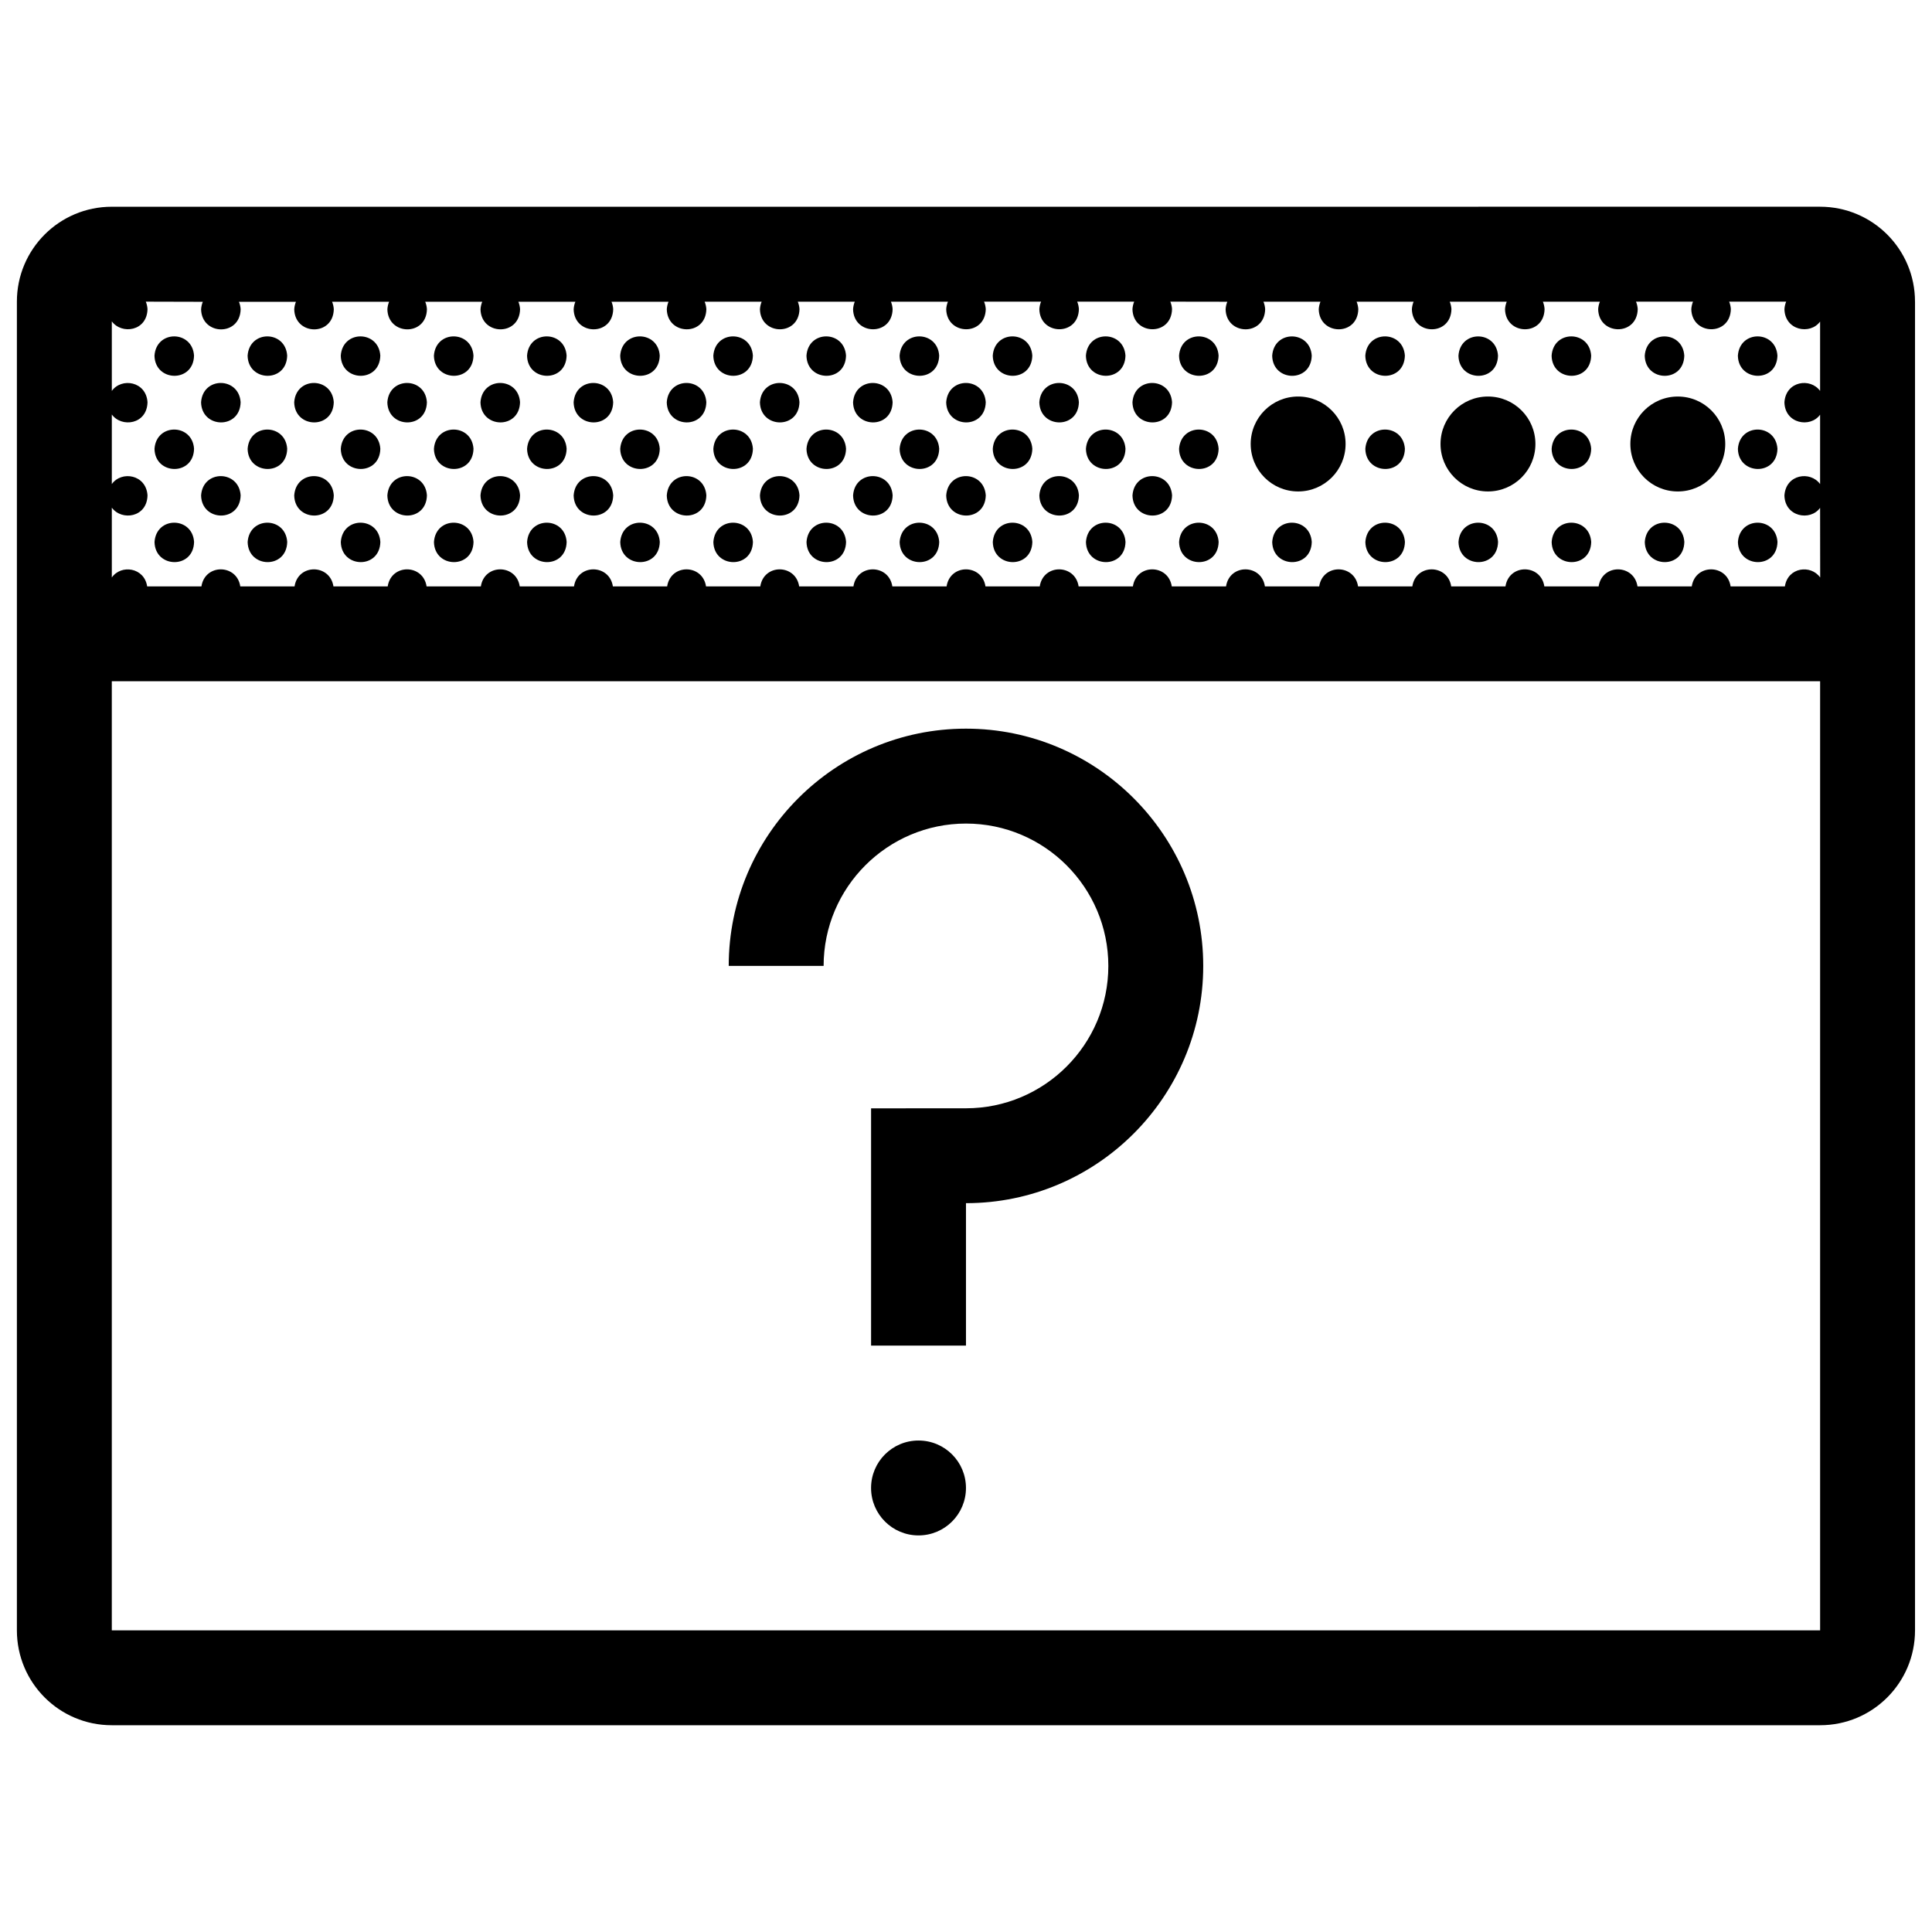 <?xml version="1.0" encoding="UTF-8"?>
<!-- Uploaded to: ICON Repo, www.svgrepo.com, Generator: ICON Repo Mixer Tools -->
<svg width="800px" height="800px" version="1.1" viewBox="144 144 512 512" xmlns="http://www.w3.org/2000/svg">
 <defs>
  <clipPath id="a">
   <path d="m148.09 198h503.81v404h-503.81z"/>
  </clipPath>
 </defs>
 <g clip-path="url(#a)">
  <path d="m601.21 261.66c0 6.949-5.617 12.582-12.574 12.582-6.949 0-12.574-5.629-12.574-12.582 0-6.953 5.629-12.574 12.574-12.574 6.949-0.004 12.574 5.625 12.574 12.574zm-62.883-12.578c-6.949 0-12.574 5.629-12.574 12.574 0 6.949 5.629 12.582 12.574 12.582 6.953 0 12.574-5.629 12.574-12.582 0.004-6.949-5.621-12.574-12.574-12.574zm-150.91 276.67c-6.949 0-12.574 5.621-12.574 12.574 0 6.949 5.629 12.574 12.574 12.574 6.953 0 12.574-5.629 12.574-12.574 0.004-6.953-5.621-12.574-12.574-12.574zm12.578-163.5c20.801 0 37.727 16.922 37.727 37.727 0 20.809-16.922 37.727-37.727 37.727l-25.148 0.016v62.875l25.148-0.004v-37.742c34.684 0 62.875-28.207 62.875-62.875s-28.199-62.875-62.875-62.875-62.875 28.215-62.875 62.875h25.148c0-20.801 16.922-37.723 37.727-37.723zm88.027-113.17c-6.953 0-12.574 5.629-12.574 12.574 0 6.949 5.621 12.582 12.574 12.582s12.574-5.629 12.574-12.582c0.004-6.949-5.621-12.574-12.574-12.574zm163.48-25.148v352.12c0 13.906-11.246 25.148-25.148 25.148h-452.73c-13.906 0-25.148-11.246-25.148-25.148v-352.12c0-13.898 11.246-25.148 25.148-25.148l452.72-0.004c13.902 0.008 25.152 11.254 25.152 25.152zm-25.152 100.61h-452.72v251.51h452.72zm0-95.332c-2.613 3.602-9.336 2.379-9.453-3.285 0.051-0.746 0.211-1.406 0.457-1.988h-15.109c0.242 0.574 0.398 1.23 0.449 1.961-0.137 7.25-10.332 7.012-10.48 0.031 0.051-0.746 0.215-1.406 0.453-1.988h-15.105c0.242 0.574 0.402 1.23 0.453 1.961-0.145 7.25-10.34 7.012-10.484 0.031 0.051-0.746 0.211-1.406 0.457-1.988h-15.109c0.242 0.574 0.402 1.23 0.449 1.961-0.137 7.25-10.332 7.012-10.48 0.031 0.051-0.746 0.215-1.406 0.453-1.988h-15.105c0.242 0.574 0.402 1.23 0.453 1.961-0.141 7.25-10.34 7.012-10.484 0.031 0.051-0.746 0.211-1.406 0.457-1.988h-15.105c0.238 0.574 0.398 1.23 0.449 1.961-0.141 7.25-10.34 7.012-10.484 0.031 0.051-0.746 0.215-1.406 0.453-1.988h-15.105c0.246 0.574 0.402 1.23 0.453 1.961-0.141 7.25-10.34 7.012-10.48 0.031 0.051-0.746 0.207-1.406 0.453-1.988l-15.105-0.023c0.238 0.574 0.402 1.23 0.453 1.961-0.145 7.25-10.344 7.012-10.488 0.031 0.051-0.746 0.215-1.406 0.457-1.988l-15.105-0.004c0.246 0.574 0.402 1.23 0.453 1.961-0.137 7.25-10.332 7.012-10.48 0.031 0.051-0.746 0.211-1.406 0.453-1.988h-15.105c0.242 0.574 0.402 1.23 0.453 1.961-0.145 7.25-10.34 7.012-10.484 0.031 0.055-0.746 0.211-1.406 0.457-1.988h-15.109c0.242 0.574 0.402 1.23 0.449 1.961-0.137 7.25-10.332 7.012-10.48 0.031 0.051-0.746 0.211-1.406 0.453-1.988h-15.105c0.242 0.574 0.402 1.23 0.453 1.961-0.145 7.25-10.34 7.012-10.48 0.031 0.051-0.746 0.207-1.406 0.453-1.988h-15.109c0.242 0.574 0.402 1.23 0.453 1.961-0.141 7.25-10.34 7.012-10.484 0.031 0.055-0.746 0.215-1.406 0.457-1.988h-15.109c0.246 0.574 0.402 1.23 0.453 1.961-0.141 7.25-10.34 7.012-10.48 0.031 0.051-0.746 0.207-1.406 0.453-1.988h-15.105c0.238 0.574 0.402 1.23 0.449 1.961-0.141 7.25-10.34 7.012-10.484 0.031 0.055-0.746 0.215-1.406 0.457-1.988h-15.109c0.246 0.574 0.402 1.23 0.453 1.961-0.141 7.25-10.332 7.012-10.48 0.031 0.051-0.746 0.211-1.406 0.453-1.988h-15.105c0.242 0.574 0.402 1.23 0.453 1.961-0.145 7.25-10.34 7.012-10.484 0.031 0.051-0.746 0.211-1.406 0.453-1.988h-15.109c0.246 0.574 0.402 1.23 0.453 1.961-0.141 7.25-10.332 7.012-10.48 0.031 0.051-0.746 0.211-1.406 0.453-1.988l-15.109-0.039c0.242 0.574 0.402 1.23 0.453 1.961-0.117 5.879-6.836 6.832-9.457 3.262v18.434c2.578-3.606 9.098-2.539 9.457 2.988-0.117 5.883-6.836 6.832-9.457 3.262v18.434c2.578-3.606 9.098-2.539 9.457 2.988-0.117 5.879-6.836 6.836-9.457 3.266v18.504c2.457-3.523 8.602-2.676 9.367 2.359h14.379c0.941-6.074 9.395-5.961 10.297 0h14.383c0.938-6.074 9.395-5.961 10.305 0h14.379c0.941-6.074 9.402-5.961 10.305 0h14.383c0.938-6.074 9.395-5.961 10.305 0h14.379c0.941-6.074 9.395-5.961 10.305 0h14.379c0.941-6.074 9.402-5.961 10.305 0h14.379c0.941-6.074 9.395-5.961 10.305 0h14.379c0.945-6.074 9.406-5.961 10.309 0h14.379c0.941-6.074 9.395-5.961 10.305 0h14.379c0.945-6.074 9.402-5.961 10.305 0h14.383c0.938-6.074 9.395-5.961 10.305 0h14.379c0.941-6.074 9.402-5.961 10.305 0h14.379c0.941-6.074 9.402-5.961 10.305 0h14.379c0.941-6.074 9.395-5.961 10.305 0h14.379c0.941-6.074 9.402-5.961 10.305 0h14.379c0.941-6.074 9.395-5.961 10.305 0h14.379c0.941-6.074 9.395-5.961 10.297 0h14.383c0.785-5.125 6.914-5.828 9.355-2.352l-0.023-18.461c-2.613 3.602-9.336 2.379-9.453-3.285 0.379-5.652 6.883-6.574 9.453-3.019v-18.383c-2.613 3.602-9.336 2.379-9.453-3.285 0.379-5.648 6.883-6.574 9.453-3.019v-18.379zm-441.41 9.059c0.145 6.977 10.34 7.219 10.48-0.035-0.434-6.727-10.023-6.856-10.48 0.035zm24.68 0c0.145 6.977 10.344 7.219 10.484-0.035-0.438-6.727-10.02-6.856-10.484 0.035zm24.688 0c0.141 6.977 10.332 7.219 10.48-0.035-0.438-6.727-10.027-6.856-10.48 0.035zm24.684 0c0.145 6.977 10.344 7.219 10.484-0.035-0.441-6.727-10.027-6.856-10.484 0.035zm24.684 0c0.141 6.977 10.332 7.219 10.48-0.035-0.438-6.727-10.027-6.856-10.48 0.035zm24.684 0c0.145 6.977 10.344 7.219 10.48-0.035-0.434-6.727-10.023-6.856-10.48 0.035zm24.68 0c0.141 6.977 10.34 7.219 10.484-0.035-0.441-6.727-10.023-6.856-10.484 0.035zm24.684 0c0.145 6.977 10.344 7.219 10.48-0.035-0.434-6.727-10.023-6.856-10.48 0.035zm24.68 0c0.145 6.977 10.344 7.219 10.488-0.035-0.441-6.727-10.023-6.856-10.488 0.035zm24.688 0c0.141 6.977 10.34 7.219 10.48-0.035-0.438-6.727-10.027-6.856-10.48 0.035zm24.684 0c0.145 6.977 10.344 7.219 10.484-0.035-0.441-6.727-10.027-6.856-10.484 0.035zm24.684 0c0.141 6.977 10.332 7.219 10.48-0.035-0.441-6.727-10.023-6.856-10.48 0.035zm35.164-0.027c-0.434-6.731-10.016-6.856-10.48 0.035 0.145 6.977 10.34 7.211 10.48-0.035zm14.199 0.027c0.145 6.977 10.34 7.219 10.484-0.035-0.441-6.727-10.023-6.856-10.484 0.035zm35.164-0.027c-0.434-6.731-10.02-6.856-10.48 0.035 0.152 6.977 10.344 7.211 10.48-0.035zm14.207 0.027c0.141 6.977 10.34 7.219 10.48-0.035-0.441-6.727-10.027-6.856-10.48 0.035zm35.16-0.027c-0.434-6.731-10.02-6.856-10.48 0.035 0.148 6.977 10.34 7.211 10.48-0.035zm14.203 0.027c0.141 6.977 10.34 7.219 10.48-0.035-0.438-6.727-10.023-6.856-10.48 0.035zm-407.27 12.344c0.145 6.984 10.34 7.227 10.48-0.031-0.438-6.734-10.027-6.859-10.48 0.031zm24.68 0c0.145 6.984 10.34 7.227 10.484-0.031-0.441-6.734-10.023-6.859-10.484 0.031zm24.684 0c0.145 6.984 10.34 7.227 10.48-0.031-0.43-6.734-10.023-6.859-10.48 0.031zm24.68 0c0.145 6.984 10.344 7.227 10.484-0.031-0.438-6.734-10.02-6.859-10.484 0.031zm24.688 0c0.141 6.984 10.34 7.227 10.48-0.031-0.441-6.734-10.023-6.859-10.48 0.031zm24.68 0c0.145 6.984 10.344 7.227 10.484-0.031-0.438-6.734-10.02-6.859-10.484 0.031zm24.688 0c0.141 6.984 10.332 7.227 10.48-0.031-0.438-6.734-10.027-6.859-10.48 0.031zm24.684 0c0.145 6.984 10.344 7.227 10.48-0.031-0.434-6.734-10.023-6.859-10.48 0.031zm24.68 0c0.145 6.984 10.34 7.227 10.484-0.031-0.441-6.734-10.023-6.859-10.484 0.031zm24.684 0c0.145 6.984 10.344 7.227 10.48-0.031-0.43-6.734-10.023-6.859-10.48 0.031zm24.68 0c0.145 6.984 10.344 7.227 10.488-0.031-0.441-6.734-10.023-6.859-10.488 0.031zm-259.17 12.344c0.145 6.984 10.34 7.219 10.48-0.031-0.434-6.731-10.023-6.859-10.48 0.031zm24.68 0c0.145 6.984 10.344 7.219 10.484-0.031-0.438-6.731-10.02-6.859-10.484 0.031zm24.688 0c0.141 6.984 10.332 7.219 10.48-0.031-0.438-6.731-10.027-6.859-10.48 0.031zm24.684 0c0.145 6.984 10.344 7.219 10.484-0.031-0.441-6.731-10.027-6.859-10.484 0.031zm24.684 0c0.141 6.984 10.332 7.219 10.48-0.031-0.438-6.731-10.027-6.859-10.48 0.031zm24.684 0c0.145 6.984 10.344 7.219 10.48-0.031-0.434-6.731-10.023-6.859-10.48 0.031zm24.68 0c0.141 6.984 10.34 7.219 10.484-0.031-0.441-6.731-10.023-6.859-10.484 0.031zm24.684 0c0.145 6.984 10.344 7.219 10.48-0.031-0.434-6.731-10.023-6.859-10.48 0.031zm24.68 0c0.145 6.984 10.344 7.219 10.488-0.031-0.441-6.731-10.023-6.859-10.488 0.031zm24.688 0c0.141 6.984 10.34 7.219 10.48-0.031-0.438-6.731-10.027-6.859-10.48 0.031zm24.684 0c0.145 6.984 10.344 7.219 10.484-0.031-0.441-6.731-10.027-6.859-10.484 0.031zm24.684 0c0.141 6.984 10.332 7.219 10.48-0.031-0.441-6.731-10.023-6.859-10.48 0.031zm49.363 0c0.145 6.984 10.34 7.219 10.484-0.031-0.441-6.731-10.023-6.859-10.484 0.031zm49.371 0c0.141 6.984 10.34 7.219 10.48-0.031-0.441-6.731-10.027-6.859-10.48 0.031zm49.363 0c0.141 6.984 10.34 7.219 10.48-0.031-0.438-6.731-10.023-6.859-10.48 0.031zm-407.27 12.344c0.145 6.984 10.34 7.219 10.48-0.031-0.438-6.734-10.027-6.867-10.48 0.031zm24.68 0c0.145 6.984 10.34 7.219 10.484-0.031-0.441-6.734-10.023-6.867-10.484 0.031zm24.684 0c0.145 6.984 10.34 7.219 10.48-0.031-0.43-6.734-10.023-6.867-10.48 0.031zm24.68 0c0.145 6.984 10.344 7.219 10.484-0.031-0.438-6.734-10.02-6.867-10.484 0.031zm24.688 0c0.141 6.984 10.34 7.219 10.48-0.031-0.441-6.734-10.023-6.867-10.48 0.031zm24.68 0c0.145 6.984 10.344 7.219 10.484-0.031-0.438-6.734-10.02-6.867-10.484 0.031zm24.688 0c0.141 6.984 10.332 7.219 10.48-0.031-0.438-6.734-10.027-6.867-10.48 0.031zm24.684 0c0.145 6.984 10.344 7.219 10.48-0.031-0.434-6.734-10.023-6.867-10.48 0.031zm24.68 0c0.145 6.984 10.34 7.219 10.484-0.031-0.441-6.734-10.023-6.867-10.484 0.031zm24.684 0c0.145 6.984 10.344 7.219 10.48-0.031-0.43-6.734-10.023-6.867-10.48 0.031zm24.68 0c0.145 6.984 10.344 7.219 10.488-0.031-0.441-6.734-10.023-6.867-10.488 0.031zm-259.17 12.34c0.145 6.984 10.34 7.219 10.48-0.031-0.434-6.731-10.023-6.863-10.48 0.031zm24.68 0c0.145 6.984 10.344 7.219 10.484-0.031-0.438-6.731-10.02-6.863-10.484 0.031zm24.688 0c0.141 6.984 10.332 7.219 10.48-0.031-0.438-6.731-10.027-6.863-10.48 0.031zm24.684 0c0.145 6.984 10.344 7.219 10.484-0.031-0.441-6.731-10.027-6.863-10.484 0.031zm24.684 0c0.141 6.984 10.332 7.219 10.48-0.031-0.438-6.731-10.027-6.863-10.48 0.031zm24.684 0c0.145 6.984 10.344 7.219 10.48-0.031-0.434-6.731-10.023-6.863-10.48 0.031zm24.68 0c0.141 6.984 10.34 7.219 10.484-0.031-0.441-6.731-10.023-6.863-10.484 0.031zm24.684 0c0.145 6.984 10.344 7.219 10.48-0.031-0.434-6.731-10.023-6.863-10.48 0.031zm24.68 0c0.145 6.984 10.344 7.219 10.488-0.031-0.441-6.731-10.023-6.863-10.488 0.031zm24.688 0c0.141 6.984 10.34 7.219 10.48-0.031-0.438-6.731-10.027-6.863-10.48 0.031zm24.684 0c0.145 6.984 10.344 7.219 10.484-0.031-0.441-6.731-10.027-6.863-10.484 0.031zm24.684 0c0.141 6.984 10.332 7.219 10.48-0.031-0.441-6.731-10.023-6.863-10.48 0.031zm24.68 0c0.145 6.984 10.344 7.219 10.48-0.031-0.43-6.731-10.02-6.863-10.48 0.031zm24.684 0c0.145 6.984 10.34 7.219 10.484-0.031-0.441-6.731-10.023-6.863-10.484 0.031zm24.684 0c0.145 6.984 10.344 7.219 10.48-0.031-0.434-6.731-10.023-6.863-10.48 0.031zm24.688 0c0.141 6.984 10.34 7.219 10.48-0.031-0.441-6.731-10.027-6.863-10.48 0.031zm24.68 0c0.145 6.984 10.34 7.219 10.48-0.031-0.434-6.731-10.02-6.863-10.48 0.031zm24.684 0c0.141 6.984 10.34 7.219 10.48-0.031-0.438-6.731-10.023-6.863-10.48 0.031z"/>
 </g>
</svg>